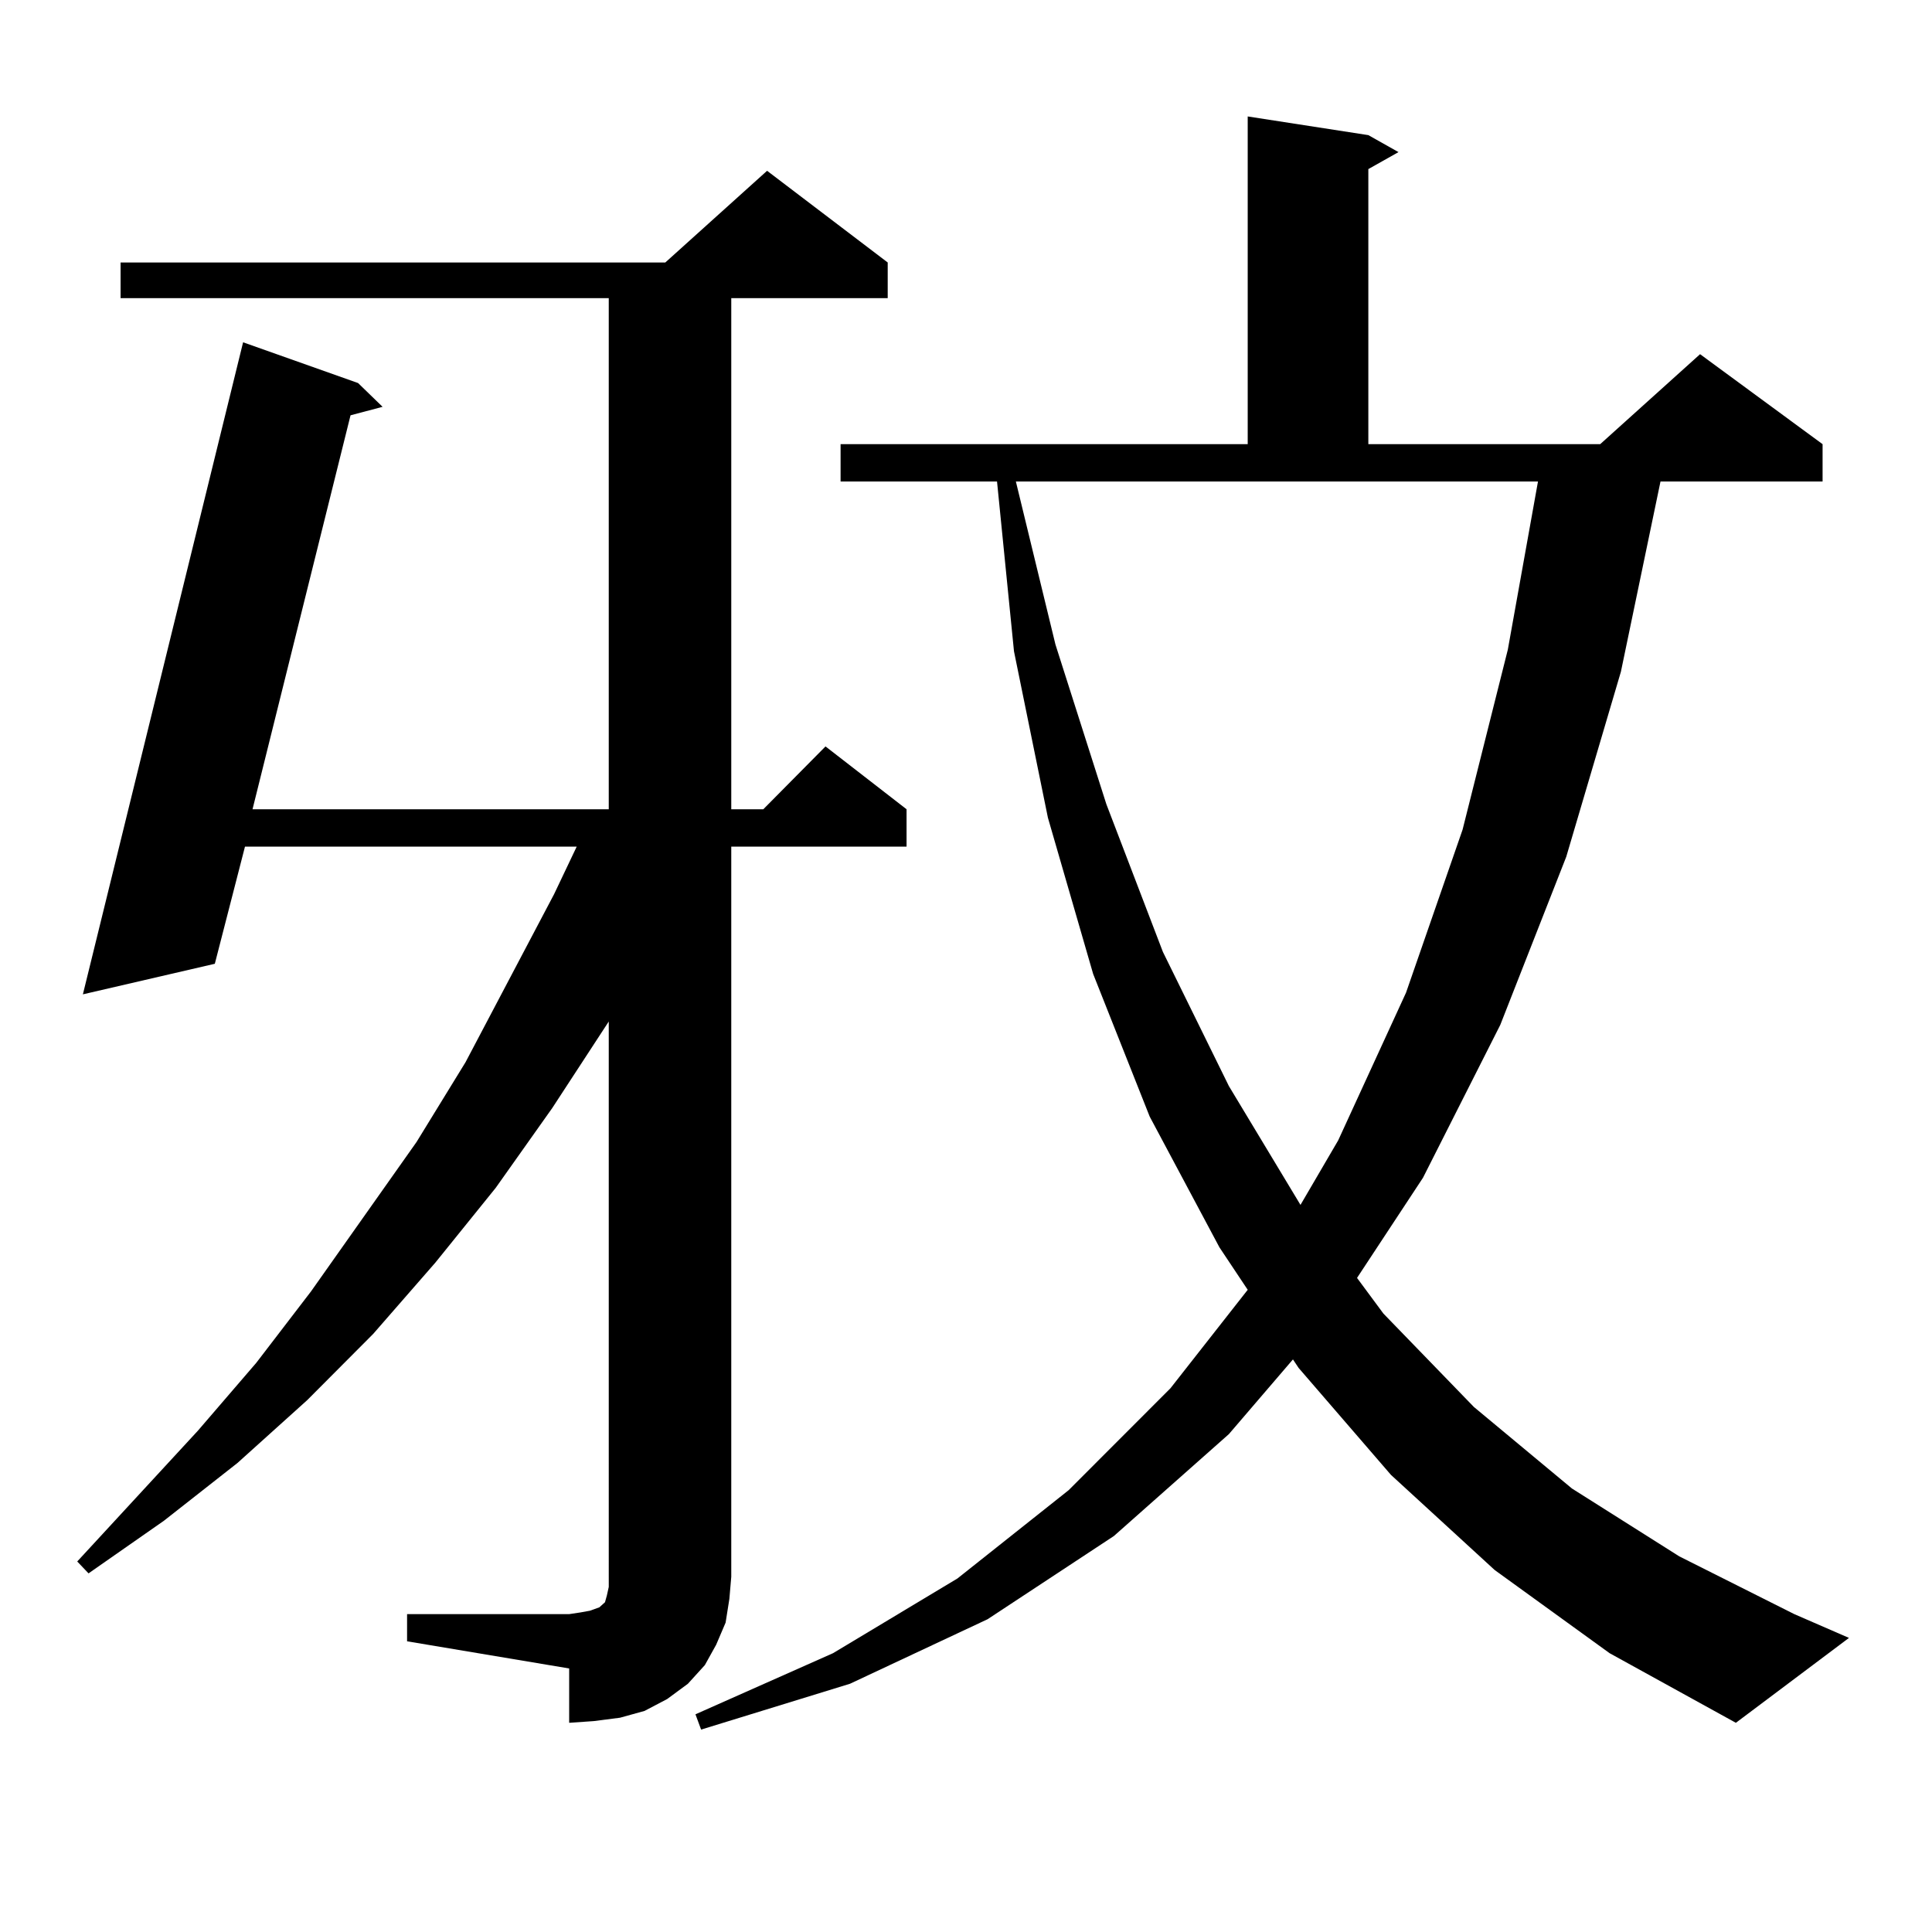 <?xml version="1.0" encoding="utf-8"?>
<!-- Generator: Adobe Illustrator 16.0.0, SVG Export Plug-In . SVG Version: 6.00 Build 0)  -->
<!DOCTYPE svg PUBLIC "-//W3C//DTD SVG 1.1//EN" "http://www.w3.org/Graphics/SVG/1.1/DTD/svg11.dtd">
<svg version="1.1" id="图层_1" xmlns="http://www.w3.org/2000/svg" xmlns:xlink="http://www.w3.org/1999/xlink" x="0px" y="0px"
	 width="1000px" height="1000px" viewBox="0 0 1000 1000" enable-background="new 0 0 1000 1000" xml:space="preserve">
<path d="M210.703,835.469h83.9l5.854-0.879l4.878-0.879l4.878-1.758l1.951-1.758l0.976-0.879l0.976-3.516l0.976-4.395v-5.273V528.73
	l-29.268,44.824l-29.268,41.309l-31.218,38.672l-32.194,36.914l-34.146,34.277l-36.097,32.52l-38.048,29.883l-39.023,27.246
	l-5.854-6.152l62.438-67.676l30.243-35.156l28.292-36.914l54.633-77.344l25.365-41.309l45.853-87.012l11.707-24.609H126.802
	l-15.609,60.645l-68.291,15.82l82.925-337.5l59.511,21.094l12.683,12.305l-16.585,4.395l-50.73,203.906H315.09V154.316H62.414
	v-18.457h281.944l52.682-47.461l62.438,47.461v18.457h-80.974v264.551h16.585l32.194-32.52l41.95,32.52v19.336h-90.729v377.93
	l-0.976,11.426l-1.951,12.305l-4.878,11.426l-5.854,10.547l-8.78,9.668l-10.731,7.91l-11.707,6.152l-12.683,3.516l-13.658,1.758
	l-12.683,0.879v-28.125l-83.9-14.063V835.469z M773.615,812.617l-53.657-49.219l-47.804-55.371l-2.927-4.395l-33.17,38.672
	l-59.511,52.734l-65.364,43.066l-71.218,33.398l-77.071,23.73l-2.927-7.91l71.218-31.641l64.389-38.672l57.56-45.703l52.682-52.734
	l39.999-50.977l-14.634-21.973l-36.097-67.676l-29.268-73.828l-23.414-80.859l-17.561-86.133l-8.78-87.891h-80.974v-19.336h210.727
	V60.273l62.438,9.668l15.609,8.789l-15.609,8.789v142.383h119.997l51.706-46.582l63.413,46.582v19.336h-83.9l-20.487,98.438
	l-28.292,95.801l-34.146,87.012l-39.999,79.102l-34.146,51.855l13.658,18.457l46.828,48.34l50.73,42.188l55.608,35.156
	l59.511,29.883l28.292,12.305l-58.535,43.945l-65.364-36.035L773.615,812.617z M546.304,333.613l26.341,82.617l29.268,76.465
	l34.146,69.434l37.072,61.523l19.512-33.398l35.121-76.465l29.268-84.375l23.414-93.164l15.609-87.012H525.816L546.304,333.613z"/>
</svg>
